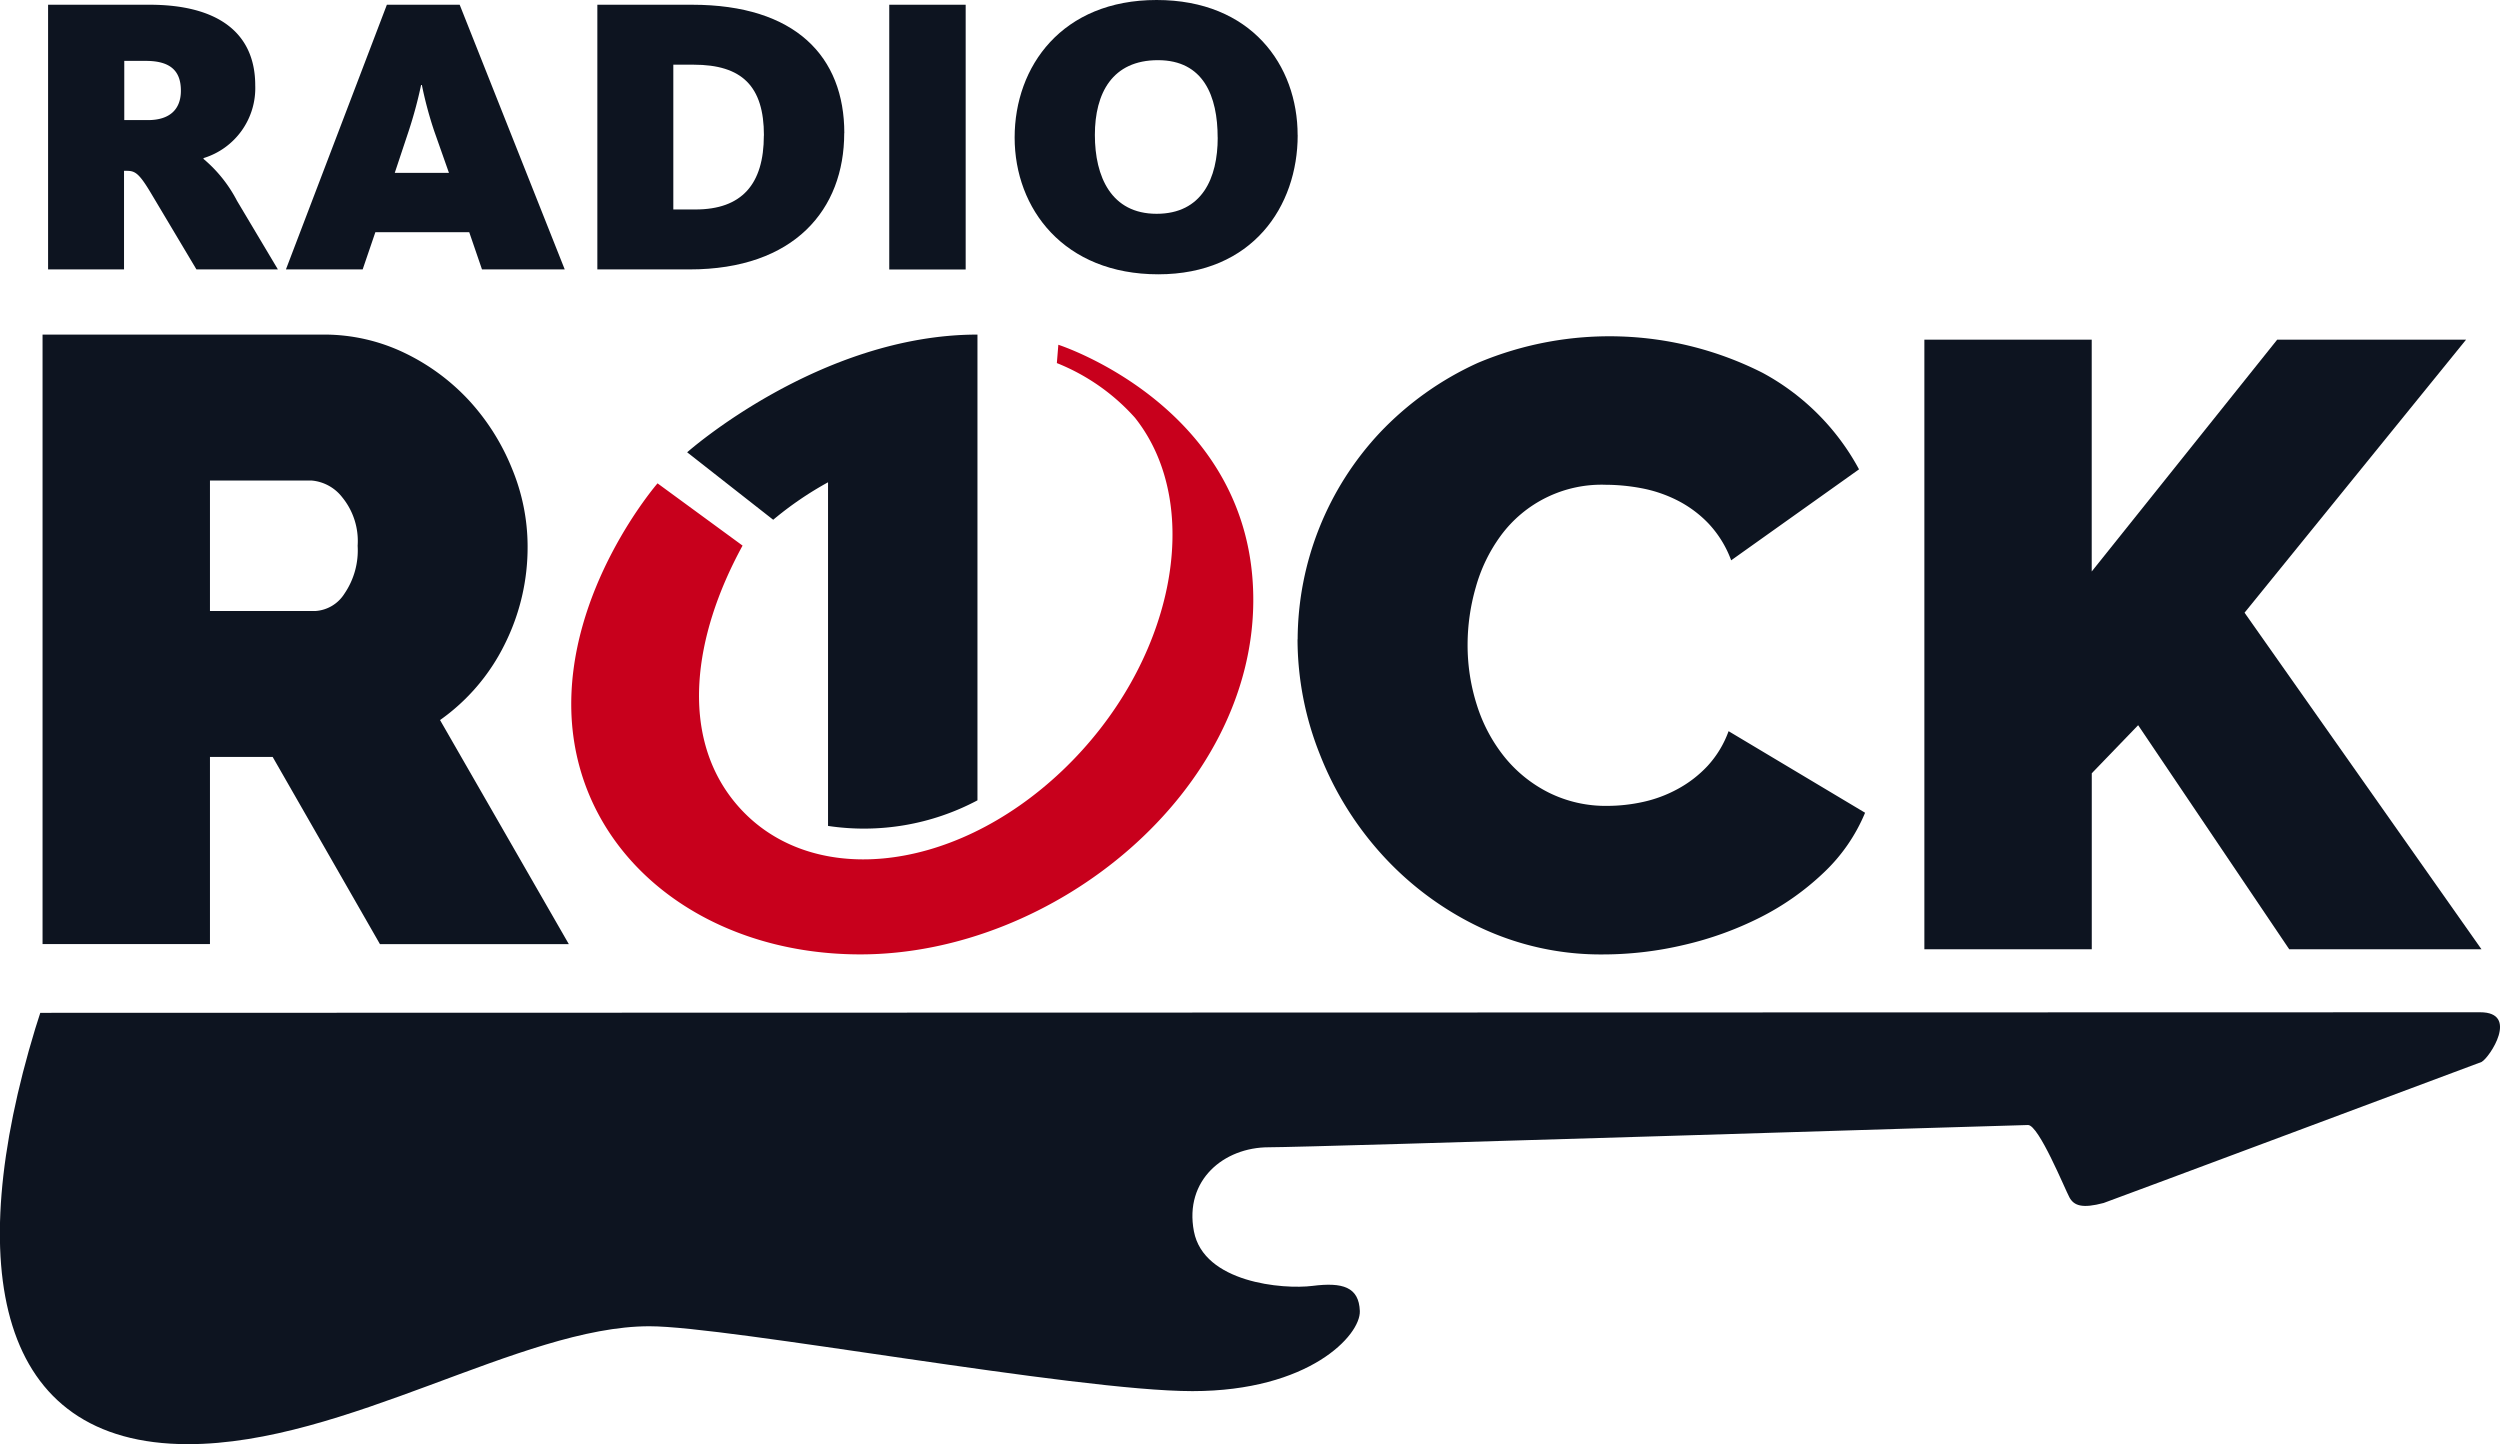 <svg id="Component_52_2" data-name="Component 52 – 2" xmlns="http://www.w3.org/2000/svg" xmlns:xlink="http://www.w3.org/1999/xlink" width="132.954" height="76.802" viewBox="0 0 132.954 76.802">
  <defs>
    <clipPath id="clip-path">
      <rect id="Rectangle_37" data-name="Rectangle 37" width="132.954" height="76.802" fill="none"/>
    </clipPath>
  </defs>
  <g id="Group_212" data-name="Group 212" clip-path="url(#clip-path)">
    <path id="Path_514" data-name="Path 514" d="M2.963,55.713V23.3H17.847a9.854,9.854,0,0,1,4.383.982,11.394,11.394,0,0,1,3.447,2.557,11.963,11.963,0,0,1,2.26,3.607,10.829,10.829,0,0,1,.822,4.086A11.527,11.527,0,0,1,27.526,39.8a10.736,10.736,0,0,1-3.424,4l6.849,11.916H20.906L15.2,45.76H11.866v9.953ZM11.866,38h5.616a1.969,1.969,0,0,0,1.53-.913,4.085,4.085,0,0,0,.708-2.557,3.674,3.674,0,0,0-.822-2.58,2.305,2.305,0,0,0-1.644-.89H11.866Z" transform="translate(-0.7 -5.506)" fill="#0d1420"/>
    <path id="Path_515" data-name="Path 515" d="M90.368,39.533a16.168,16.168,0,0,1,4.383-11,16.643,16.643,0,0,1,5.2-3.7,18.024,18.024,0,0,1,15.136.525,12.644,12.644,0,0,1,5.136,5.136l-6.8,4.839a5.743,5.743,0,0,0-1.21-1.963,6.136,6.136,0,0,0-1.666-1.232,7.151,7.151,0,0,0-1.895-.64,10.392,10.392,0,0,0-1.895-.183,6.652,6.652,0,0,0-5.593,2.716,8.485,8.485,0,0,0-1.324,2.74,11.078,11.078,0,0,0-.434,3.036,10.453,10.453,0,0,0,.5,3.243,8.447,8.447,0,0,0,1.461,2.739,7.137,7.137,0,0,0,2.351,1.895,6.8,6.8,0,0,0,3.128.708,8.89,8.89,0,0,0,1.872-.206,6.935,6.935,0,0,0,1.849-.685,6.235,6.235,0,0,0,1.6-1.232,5.48,5.48,0,0,0,1.119-1.85l7.259,4.338a9.245,9.245,0,0,1-2.215,3.2,14.072,14.072,0,0,1-3.378,2.374,17.925,17.925,0,0,1-4.063,1.461,18.716,18.716,0,0,1-4.224.5,15.015,15.015,0,0,1-6.6-1.438,16.716,16.716,0,0,1-5.159-3.812,17.322,17.322,0,0,1-3.356-5.388,16.55,16.55,0,0,1-1.188-6.118" transform="translate(-21.357 -5.534)" fill="#0d1420"/>
    <path id="Path_516" data-name="Path 516" d="M134.012,56.072V23.655h8.9V35.983l9.863-12.328h10.045l-11.78,14.519,12.6,17.9H153.416l-8.035-11.917-2.466,2.557v9.36Z" transform="translate(-31.671 -5.59)" fill="#0d1420"/>
    <path id="Path_517" data-name="Path 517" d="M15.57,14.406l-2.177-3.653a7.276,7.276,0,0,0-1.779-2.223V8.487a3.892,3.892,0,0,0,2.751-3.866c0-2.832-2.03-4.291-5.624-4.291H3.348V14.406H7.387V9.163h.147c.444,0,.659.13,1.313,1.233l2.391,4.01ZM10.411,4.9c0,.973-.57,1.565-1.753,1.565H7.4V3.316H8.545c1.3,0,1.866.525,1.866,1.582" transform="translate(-0.791 -0.078)" fill="#0d1420" fill-rule="evenodd"/>
    <path id="Path_518" data-name="Path 518" d="M24.669,12.425H29.66l.679,1.98h4.4L29.152.329H25.281L19.912,14.406h4.081Zm3.913-3.154H25.7l.738-2.218A23.107,23.107,0,0,0,27.1,4.6h.042A20.525,20.525,0,0,0,27.8,7.053Z" transform="translate(-4.706 -0.078)" fill="#0d1420" fill-rule="evenodd"/>
    <path id="Path_519" data-name="Path 519" d="M54.734,7.158c0-4.056-2.58-6.828-8.1-6.828H41.6V14.406h4.9c5.582,0,8.229-3.188,8.229-7.248m-4.274.126c0,2.583-1.166,3.934-3.637,3.934H45.64v-7.7h1.078c2.575,0,3.741,1.146,3.741,3.763" transform="translate(-9.832 -0.078)" fill="#0d1420" fill-rule="evenodd"/>
    <rect id="Rectangle_36" data-name="Rectangle 36" width="4.064" height="14.08" transform="translate(47.292 0.252)" fill="#0d1420"/>
    <path id="Path_520" data-name="Path 520" d="M85.708,7.189c0-3.72-2.47-7.189-7.5-7.189s-7.55,3.527-7.55,7.315,2.622,7.273,7.638,7.273,7.415-3.62,7.415-7.4m-4.253.126c0,2.173-.839,4.056-3.251,4.056S74.925,9.4,74.925,7.177,75.852,3.2,78.28,3.2s3.175,1.921,3.175,4.118" transform="translate(-16.698 0)" fill="#0d1420" fill-rule="evenodd"/>
    <path id="Path_521" data-name="Path 521" d="M48.892,34.69c-2.677,4.9-3.278,10.037-.5,13.542,3.77,4.747,11.6,4.041,17.506-1.577S73.531,32.637,69.76,27.89a11.065,11.065,0,0,0-4.154-2.907l.079-.974S76.053,27.335,76.053,37.58c0,10.151-10.536,18.85-20.9,18.85-8.434,0-14.982-5.285-15.356-12.651-.33-6.755,4.573-12.4,4.573-12.4Z" transform="translate(-9.401 -5.674)" fill="#c8001c" fill-rule="evenodd"/>
    <path id="Path_522" data-name="Path 522" d="M55.345,49.429V31.155a18.155,18.155,0,0,0-2.916,1.993L47.853,29.56S54.9,23.3,63.292,23.3V48.069a12.856,12.856,0,0,1-7.947,1.361" transform="translate(-11.309 -5.506)" fill="#0d1420" fill-rule="evenodd"/>
    <path id="Path_523" data-name="Path 523" d="M131.9,70.494c2.085,0,.513,2.4.073,2.643,0,0-19.986,7.472-20.1,7.5-1.128.3-1.574.151-1.818-.3s-1.629-3.847-2.2-3.847-38,1.183-40.383,1.184-4.5,1.742-3.978,4.471,4.722,3.1,6.312,2.9,2.465.052,2.512,1.338-2.692,4.257-8.9,4.259-24.69-3.452-28.884-3.45c-6.816,0-16.146,6.269-24.534,6.271-10.224,0-11.973-9.437-8.128-22.09.088-.291.179-.567.27-.849L131.9,70.494" transform="translate(0 -16.66)" fill="#0d1420"/>
  </g>
</svg>
